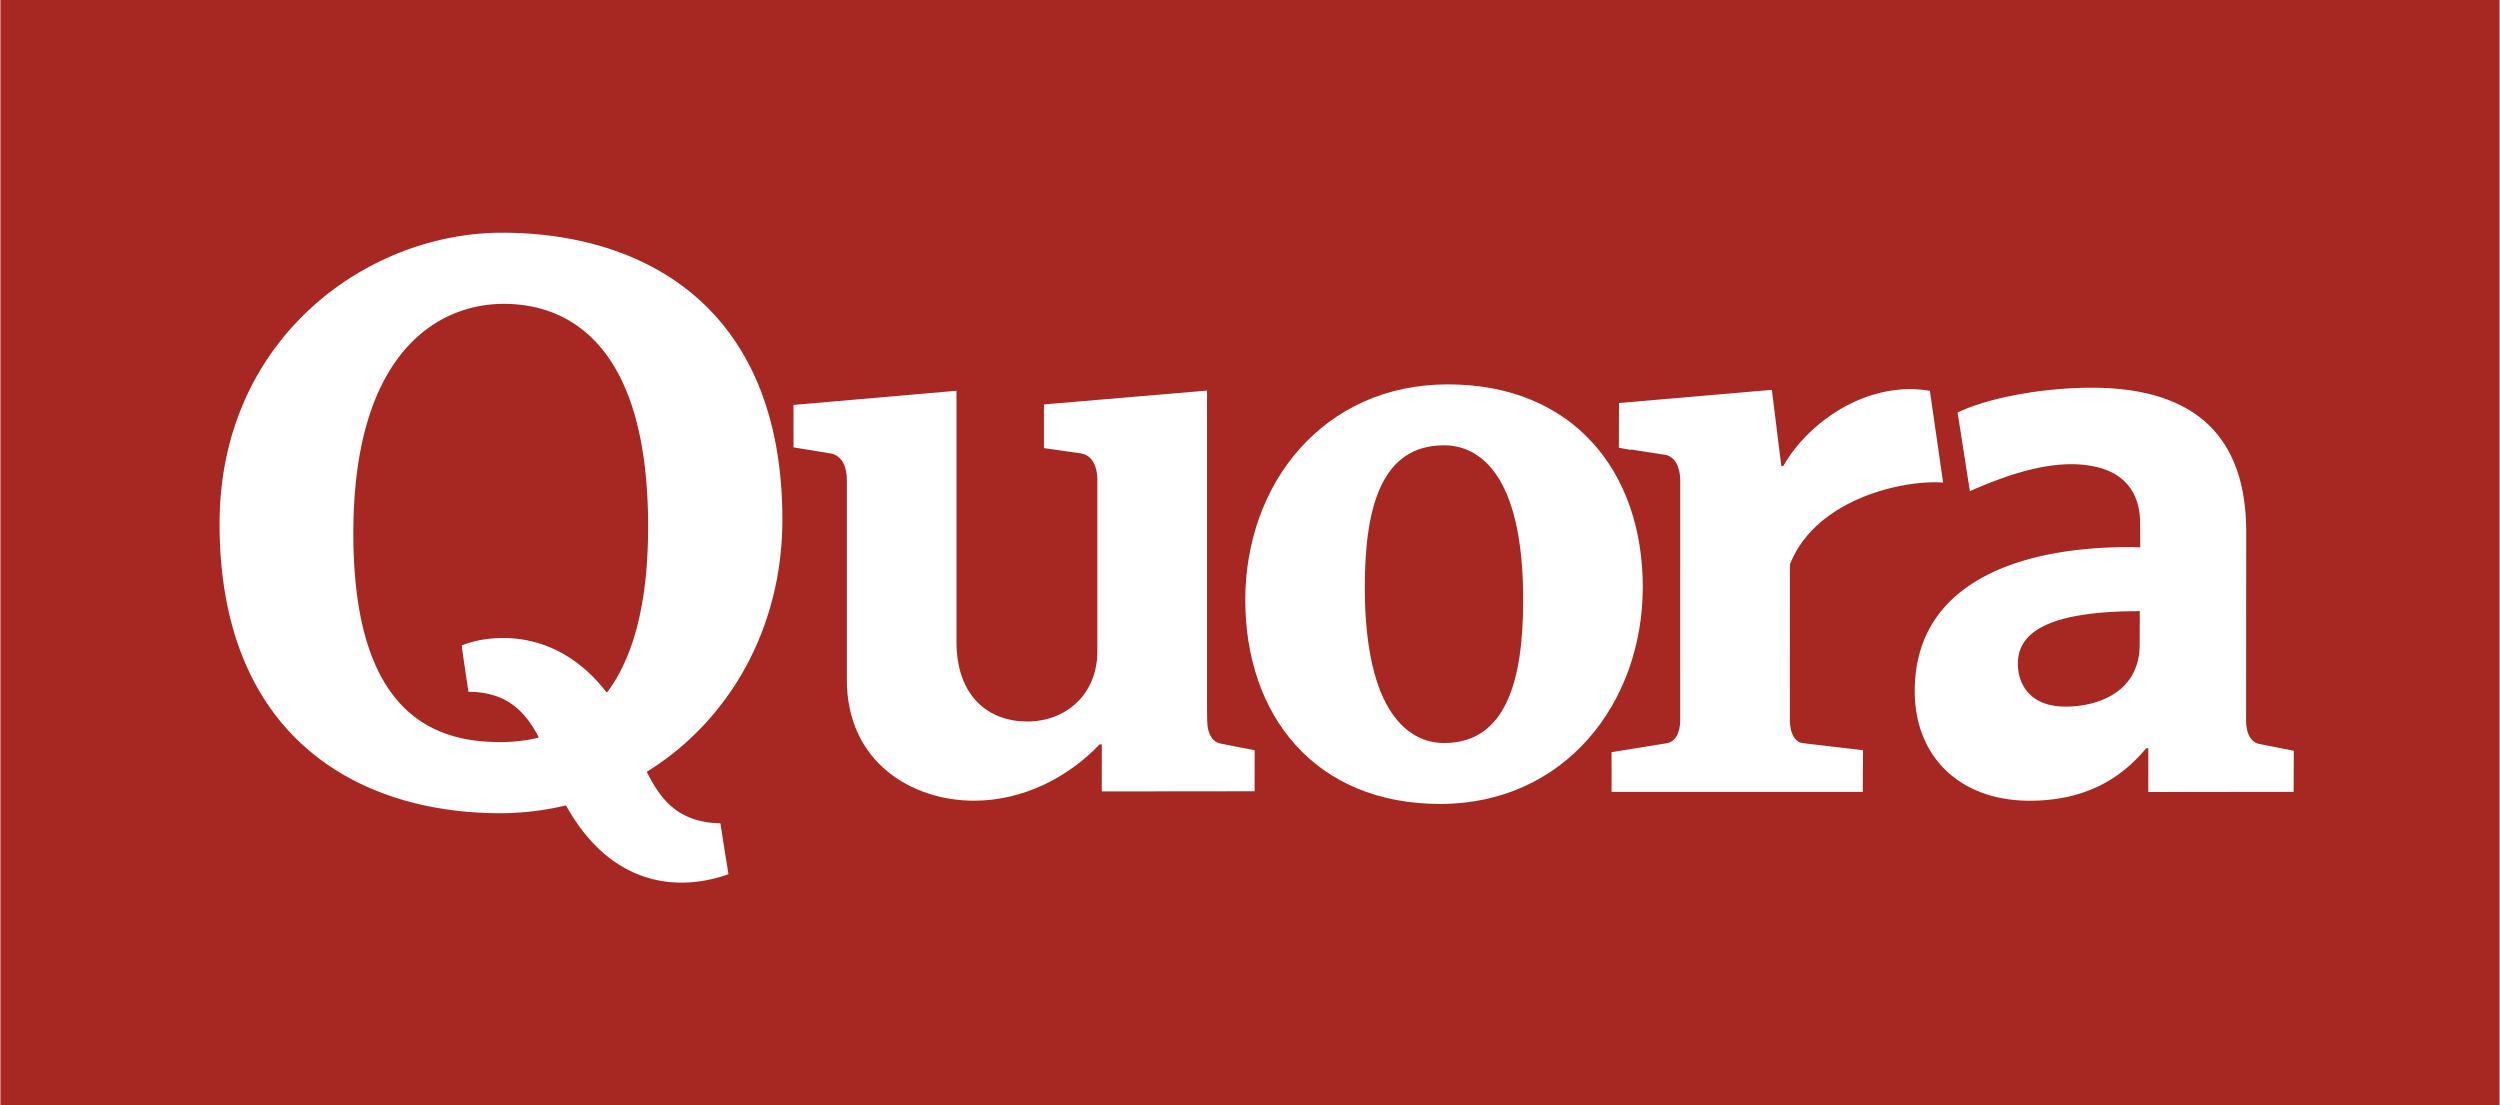 <svg xmlns="http://www.w3.org/2000/svg" width="2500" height="1105" viewBox="0 0 2000 884.297"><path fill="#A72822" d="M0 0h2000v884.297H0z"/><g fill="#FFF"><path d="M1003.725 600.352l-.048 32.88-122.289.117.014-37.598-1.737-.061c-24.372 25.601-60.331 45.092-100.543 45.092-49.369 0-101.766-30.479-101.766-96.882V383.63c0-8.527-3.06-18.896-12.809-20.73 0 0-27.358-4.414-29.866-4.891v-33.966c2.188-.161 126.778-10.992 130.416-11.315v200.714c0 44.47 26.208 63.961 56.677 63.961 31.086 0 56.07-21.924 56.07-56.052V383.63c0-8.527-3.044-18.896-12.801-20.73l-29.945-4.298.01-34.958s127.272-10.746 130.497-11.063v255.068l.137 8.45c0 12.187 4.972 17.76 10.389 18.897 8.977 1.889 27.594 5.356 27.594 5.356zM1152.207 643.373c-100.55 0-155.988-71.302-155.988-163.305 0-93.233 62.746-172.463 162.085-172.463 100.546 0 156.021 70.078 156.021 162.101-.001 93.23-62.784 173.667-162.118 173.667zm3.046-287.012c-49.36 0-63.388 48.138-63.388 113.345 0 101.74 35.976 124.915 63.388 124.915 49.354 0 63.38-49.341 63.38-114.553 0-101.769-35.951-123.707-63.38-123.707z"/><path d="M1426.718 373.022c20.983-36.722 68.807-68.667 117.385-60.231l10.564 73.37c-32.872-2.302-102.159 13.474-122.595 65.544l-.048 124.112c0 12.187 4.891 18.288 10.391 18.897l48.175 5.638-.222 33.36h-201.023v-31.767l44.583-7.231c5.484-1.219 10.358-6.711 10.358-18.897l.021-191.255c0-8.534-3.051-19.504-12.8-20.714l-27.646-4.27s6.23 1.651-8.668-1.314l.093-35.746s118.37-10.214 122.345-10.539l7.591 61.052 1.496-.009zM1807.532 595.312c-5.427-1.086-10.392-6.707-10.392-18.894l.098-150.688c0-78.129-42.775-110.557-107.685-114.938-37.532-2.532-91.764 4.371-123.289 19.316l9.835 62.952c34.103-15.075 71.748-27.11 103.016-18.928 20.601 5.391 33.247 20.013 33.247 44.887l.085 18.982c-1.747 0-8.395-.164-10.227-.164-85.848.164-170.252 28.103-170.252 115.234 0 51.787 35.354 87.734 92.039 87.734 50.567 0 77.383-23.155 93.232-42.049l1.664.068-.021 34.979 116.296-.125.137-32.872-27.783-5.494zm-95.569-79.478c0 39.628-36.254 50.346-61.41 49.596-25.908-.764-36.053-17.264-36.053-34.435 0-25.79 26.182-41.907 97.587-41.907l-.124 26.746zM517.363 617.861s.052-.17.119-.348c64.893-40.24 108.288-113.652 108.288-201.617 0-169.462-109.745-229.657-224.465-229.657-108.272 0-225.929 85.062-225.929 232.924 0 169.461 109.72 231.614 224.495 231.614 18.038 0 35.572-2.163 52.399-6.178 0 0 .25.084.41.108 45.218 80.793 112.562 61.241 129.939 54.873 0 0-2.331-14.22-6.411-40.685-32.488-.83-46.964-17.136-58.845-41.034zm-86.841-27.517c-10.28 2.526-20.674 3.515-30.721 3.515-53.408 0-117.372-23.066-117.372-167.022 0-143.926 66.987-183.668 120.399-183.668 53.4 0 115.507 34.25 115.507 178.19 0 65.249-13.275 106.74-32.8 132.656a1.816 1.816 0 0 1-.535-.053c-44.412-57.303-102.041-43.57-115.859-37.348 0 0 1.763 13.143 5.417 37.033 30.483-.009 45.579 15.798 56.124 36.213-.1.221-.16.484-.16.484z"/></g></svg>